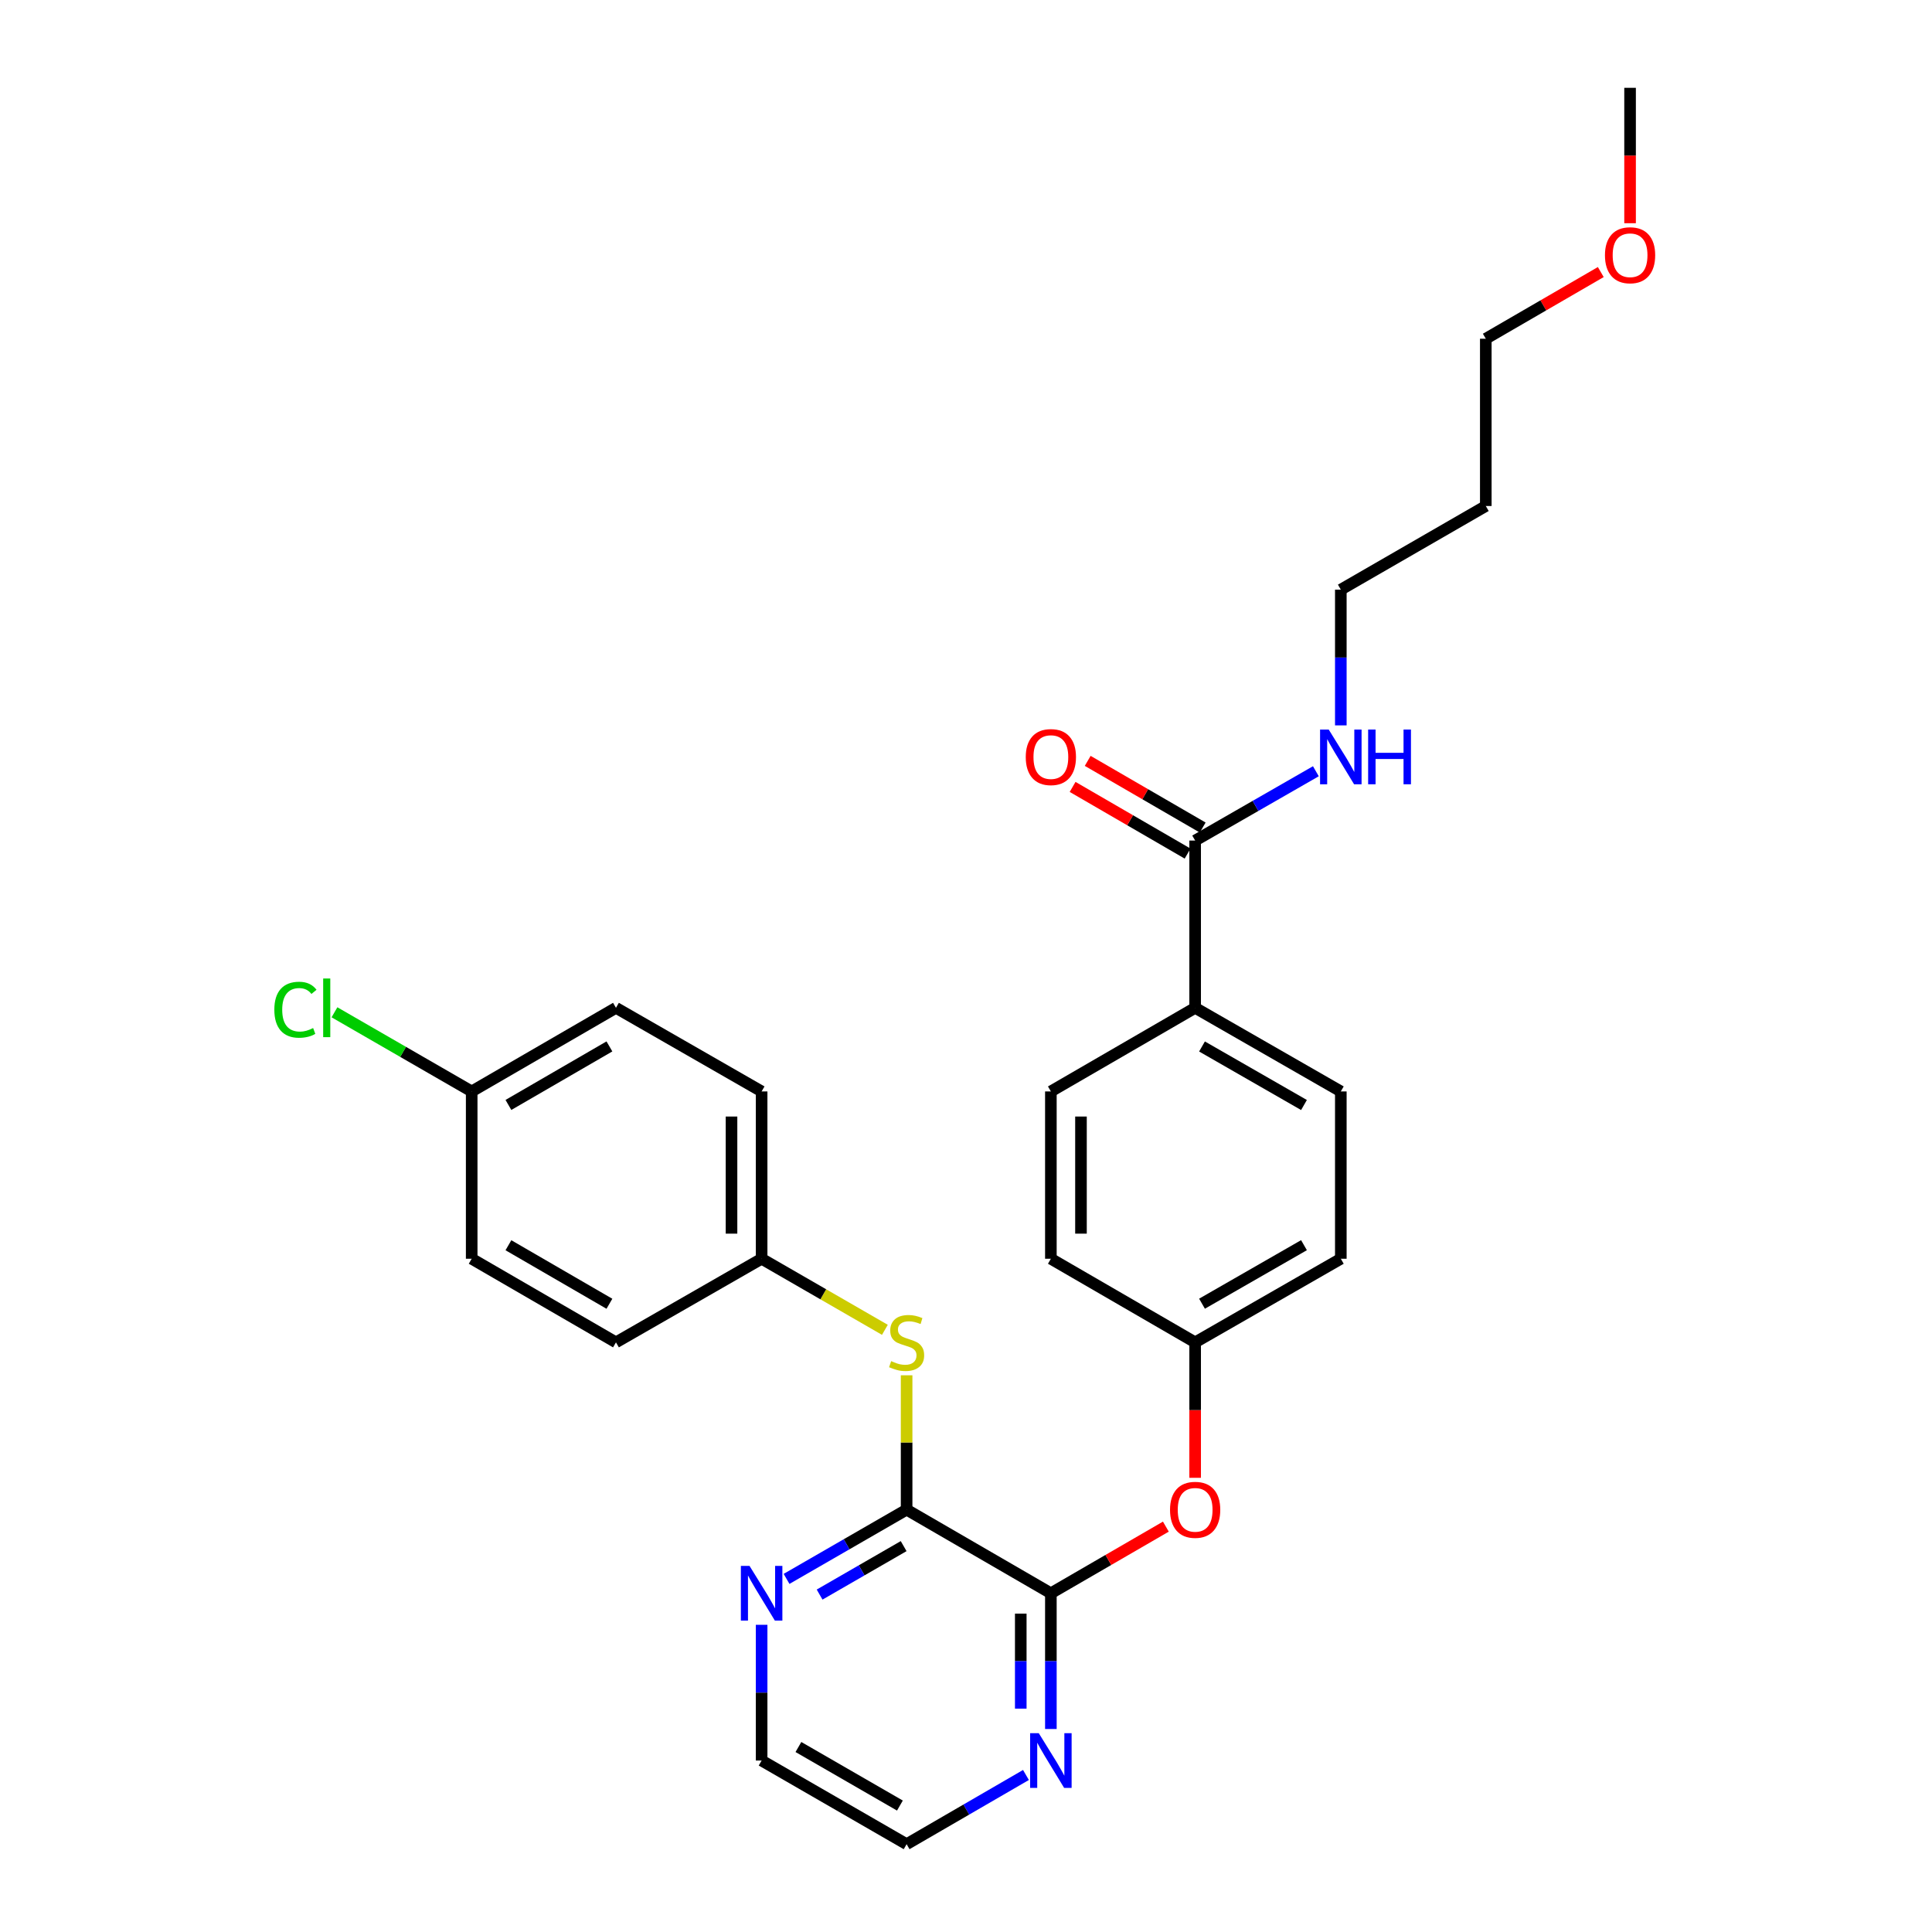 <?xml version='1.0' encoding='iso-8859-1'?>
<svg version='1.1' baseProfile='full'
              xmlns='http://www.w3.org/2000/svg'
                      xmlns:rdkit='http://www.rdkit.org/xml'
                      xmlns:xlink='http://www.w3.org/1999/xlink'
                  xml:space='preserve'
width='1000px' height='1000px' viewBox='0 0 1000 1000'>
<!-- END OF HEADER -->
<rect style='opacity:1.0;fill:#FFFFFF;stroke:none' width='1000' height='1000' x='0' y='0'> </rect>
<path class='bond-0' d='M 469.262,781.396 L 543.929,824.673' style='fill:none;fill-rule:evenodd;stroke:#000000;stroke-width:6px;stroke-linecap:butt;stroke-linejoin:miter;stroke-opacity:1' />
<path class='bond-2' d='M 469.262,781.396 L 469.262,746.621' style='fill:none;fill-rule:evenodd;stroke:#000000;stroke-width:6px;stroke-linecap:butt;stroke-linejoin:miter;stroke-opacity:1' />
<path class='bond-2' d='M 469.262,746.621 L 469.262,711.845' style='fill:none;fill-rule:evenodd;stroke:#CCCC00;stroke-width:6px;stroke-linecap:butt;stroke-linejoin:miter;stroke-opacity:1' />
<path class='bond-4' d='M 469.262,781.396 L 438.191,799.314' style='fill:none;fill-rule:evenodd;stroke:#000000;stroke-width:6px;stroke-linecap:butt;stroke-linejoin:miter;stroke-opacity:1' />
<path class='bond-4' d='M 438.191,799.314 L 407.12,817.231' style='fill:none;fill-rule:evenodd;stroke:#0000FF;stroke-width:6px;stroke-linecap:butt;stroke-linejoin:miter;stroke-opacity:1' />
<path class='bond-4' d='M 467.725,800.271 L 445.976,812.813' style='fill:none;fill-rule:evenodd;stroke:#000000;stroke-width:6px;stroke-linecap:butt;stroke-linejoin:miter;stroke-opacity:1' />
<path class='bond-4' d='M 445.976,812.813 L 424.226,825.355' style='fill:none;fill-rule:evenodd;stroke:#0000FF;stroke-width:6px;stroke-linecap:butt;stroke-linejoin:miter;stroke-opacity:1' />
<path class='bond-3' d='M 543.929,824.673 L 573.688,807.427' style='fill:none;fill-rule:evenodd;stroke:#000000;stroke-width:6px;stroke-linecap:butt;stroke-linejoin:miter;stroke-opacity:1' />
<path class='bond-3' d='M 573.688,807.427 L 603.447,790.181' style='fill:none;fill-rule:evenodd;stroke:#FF0000;stroke-width:6px;stroke-linecap:butt;stroke-linejoin:miter;stroke-opacity:1' />
<path class='bond-5' d='M 543.929,824.673 L 543.929,859.8' style='fill:none;fill-rule:evenodd;stroke:#000000;stroke-width:6px;stroke-linecap:butt;stroke-linejoin:miter;stroke-opacity:1' />
<path class='bond-5' d='M 543.929,859.8 L 543.929,894.927' style='fill:none;fill-rule:evenodd;stroke:#0000FF;stroke-width:6px;stroke-linecap:butt;stroke-linejoin:miter;stroke-opacity:1' />
<path class='bond-5' d='M 528.346,835.211 L 528.346,859.8' style='fill:none;fill-rule:evenodd;stroke:#000000;stroke-width:6px;stroke-linecap:butt;stroke-linejoin:miter;stroke-opacity:1' />
<path class='bond-5' d='M 528.346,859.8 L 528.346,884.389' style='fill:none;fill-rule:evenodd;stroke:#0000FF;stroke-width:6px;stroke-linecap:butt;stroke-linejoin:miter;stroke-opacity:1' />
<path class='bond-1' d='M 618.604,435.072 L 618.604,521.651' style='fill:none;fill-rule:evenodd;stroke:#000000;stroke-width:6px;stroke-linecap:butt;stroke-linejoin:miter;stroke-opacity:1' />
<path class='bond-7' d='M 622.512,428.332 L 592.754,411.079' style='fill:none;fill-rule:evenodd;stroke:#000000;stroke-width:6px;stroke-linecap:butt;stroke-linejoin:miter;stroke-opacity:1' />
<path class='bond-7' d='M 592.754,411.079 L 562.995,393.826' style='fill:none;fill-rule:evenodd;stroke:#FF0000;stroke-width:6px;stroke-linecap:butt;stroke-linejoin:miter;stroke-opacity:1' />
<path class='bond-7' d='M 614.697,441.813 L 584.938,424.56' style='fill:none;fill-rule:evenodd;stroke:#000000;stroke-width:6px;stroke-linecap:butt;stroke-linejoin:miter;stroke-opacity:1' />
<path class='bond-7' d='M 584.938,424.56 L 555.179,407.307' style='fill:none;fill-rule:evenodd;stroke:#FF0000;stroke-width:6px;stroke-linecap:butt;stroke-linejoin:miter;stroke-opacity:1' />
<path class='bond-8' d='M 618.604,435.072 L 649.849,417.133' style='fill:none;fill-rule:evenodd;stroke:#000000;stroke-width:6px;stroke-linecap:butt;stroke-linejoin:miter;stroke-opacity:1' />
<path class='bond-8' d='M 649.849,417.133 L 681.093,399.193' style='fill:none;fill-rule:evenodd;stroke:#0000FF;stroke-width:6px;stroke-linecap:butt;stroke-linejoin:miter;stroke-opacity:1' />
<path class='bond-11' d='M 458.016,688.315 L 426.116,669.92' style='fill:none;fill-rule:evenodd;stroke:#CCCC00;stroke-width:6px;stroke-linecap:butt;stroke-linejoin:miter;stroke-opacity:1' />
<path class='bond-11' d='M 426.116,669.92 L 394.215,651.524' style='fill:none;fill-rule:evenodd;stroke:#000000;stroke-width:6px;stroke-linecap:butt;stroke-linejoin:miter;stroke-opacity:1' />
<path class='bond-12' d='M 618.604,764.912 L 618.604,729.856' style='fill:none;fill-rule:evenodd;stroke:#FF0000;stroke-width:6px;stroke-linecap:butt;stroke-linejoin:miter;stroke-opacity:1' />
<path class='bond-12' d='M 618.604,729.856 L 618.604,694.8' style='fill:none;fill-rule:evenodd;stroke:#000000;stroke-width:6px;stroke-linecap:butt;stroke-linejoin:miter;stroke-opacity:1' />
<path class='bond-23' d='M 394.215,840.997 L 394.215,876.125' style='fill:none;fill-rule:evenodd;stroke:#0000FF;stroke-width:6px;stroke-linecap:butt;stroke-linejoin:miter;stroke-opacity:1' />
<path class='bond-23' d='M 394.215,876.125 L 394.215,911.252' style='fill:none;fill-rule:evenodd;stroke:#000000;stroke-width:6px;stroke-linecap:butt;stroke-linejoin:miter;stroke-opacity:1' />
<path class='bond-28' d='M 531.031,918.73 L 500.147,936.638' style='fill:none;fill-rule:evenodd;stroke:#0000FF;stroke-width:6px;stroke-linecap:butt;stroke-linejoin:miter;stroke-opacity:1' />
<path class='bond-28' d='M 500.147,936.638 L 469.262,954.545' style='fill:none;fill-rule:evenodd;stroke:#000000;stroke-width:6px;stroke-linecap:butt;stroke-linejoin:miter;stroke-opacity:1' />
<path class='bond-6' d='M 618.604,521.651 L 694.007,564.928' style='fill:none;fill-rule:evenodd;stroke:#000000;stroke-width:6px;stroke-linecap:butt;stroke-linejoin:miter;stroke-opacity:1' />
<path class='bond-6' d='M 622.158,541.658 L 674.94,571.951' style='fill:none;fill-rule:evenodd;stroke:#000000;stroke-width:6px;stroke-linecap:butt;stroke-linejoin:miter;stroke-opacity:1' />
<path class='bond-30' d='M 618.604,521.651 L 543.929,564.928' style='fill:none;fill-rule:evenodd;stroke:#000000;stroke-width:6px;stroke-linecap:butt;stroke-linejoin:miter;stroke-opacity:1' />
<path class='bond-25' d='M 694.007,375.454 L 694.007,340.327' style='fill:none;fill-rule:evenodd;stroke:#0000FF;stroke-width:6px;stroke-linecap:butt;stroke-linejoin:miter;stroke-opacity:1' />
<path class='bond-25' d='M 694.007,340.327 L 694.007,305.2' style='fill:none;fill-rule:evenodd;stroke:#000000;stroke-width:6px;stroke-linecap:butt;stroke-linejoin:miter;stroke-opacity:1' />
<path class='bond-9' d='M 543.929,564.928 L 543.929,651.524' style='fill:none;fill-rule:evenodd;stroke:#000000;stroke-width:6px;stroke-linecap:butt;stroke-linejoin:miter;stroke-opacity:1' />
<path class='bond-9' d='M 559.512,577.917 L 559.512,638.534' style='fill:none;fill-rule:evenodd;stroke:#000000;stroke-width:6px;stroke-linecap:butt;stroke-linejoin:miter;stroke-opacity:1' />
<path class='bond-10' d='M 694.007,564.928 L 694.007,651.524' style='fill:none;fill-rule:evenodd;stroke:#000000;stroke-width:6px;stroke-linecap:butt;stroke-linejoin:miter;stroke-opacity:1' />
<path class='bond-17' d='M 394.215,651.524 L 318.821,694.8' style='fill:none;fill-rule:evenodd;stroke:#000000;stroke-width:6px;stroke-linecap:butt;stroke-linejoin:miter;stroke-opacity:1' />
<path class='bond-18' d='M 394.215,651.524 L 394.215,564.928' style='fill:none;fill-rule:evenodd;stroke:#000000;stroke-width:6px;stroke-linecap:butt;stroke-linejoin:miter;stroke-opacity:1' />
<path class='bond-18' d='M 378.632,638.534 L 378.632,577.917' style='fill:none;fill-rule:evenodd;stroke:#000000;stroke-width:6px;stroke-linecap:butt;stroke-linejoin:miter;stroke-opacity:1' />
<path class='bond-14' d='M 618.604,694.8 L 543.929,651.524' style='fill:none;fill-rule:evenodd;stroke:#000000;stroke-width:6px;stroke-linecap:butt;stroke-linejoin:miter;stroke-opacity:1' />
<path class='bond-15' d='M 618.604,694.8 L 694.007,651.524' style='fill:none;fill-rule:evenodd;stroke:#000000;stroke-width:6px;stroke-linecap:butt;stroke-linejoin:miter;stroke-opacity:1' />
<path class='bond-15' d='M 622.158,674.794 L 674.94,644.5' style='fill:none;fill-rule:evenodd;stroke:#000000;stroke-width:6px;stroke-linecap:butt;stroke-linejoin:miter;stroke-opacity:1' />
<path class='bond-13' d='M 244.145,564.928 L 318.821,521.651' style='fill:none;fill-rule:evenodd;stroke:#000000;stroke-width:6px;stroke-linecap:butt;stroke-linejoin:miter;stroke-opacity:1' />
<path class='bond-13' d='M 263.16,571.918 L 315.433,541.625' style='fill:none;fill-rule:evenodd;stroke:#000000;stroke-width:6px;stroke-linecap:butt;stroke-linejoin:miter;stroke-opacity:1' />
<path class='bond-16' d='M 244.145,564.928 L 208.633,544.445' style='fill:none;fill-rule:evenodd;stroke:#000000;stroke-width:6px;stroke-linecap:butt;stroke-linejoin:miter;stroke-opacity:1' />
<path class='bond-16' d='M 208.633,544.445 L 173.12,523.961' style='fill:none;fill-rule:evenodd;stroke:#00CC00;stroke-width:6px;stroke-linecap:butt;stroke-linejoin:miter;stroke-opacity:1' />
<path class='bond-29' d='M 244.145,564.928 L 244.145,651.524' style='fill:none;fill-rule:evenodd;stroke:#000000;stroke-width:6px;stroke-linecap:butt;stroke-linejoin:miter;stroke-opacity:1' />
<path class='bond-20' d='M 318.821,694.8 L 244.145,651.524' style='fill:none;fill-rule:evenodd;stroke:#000000;stroke-width:6px;stroke-linecap:butt;stroke-linejoin:miter;stroke-opacity:1' />
<path class='bond-20' d='M 315.433,674.827 L 263.16,644.533' style='fill:none;fill-rule:evenodd;stroke:#000000;stroke-width:6px;stroke-linecap:butt;stroke-linejoin:miter;stroke-opacity:1' />
<path class='bond-19' d='M 394.215,564.928 L 318.821,521.651' style='fill:none;fill-rule:evenodd;stroke:#000000;stroke-width:6px;stroke-linecap:butt;stroke-linejoin:miter;stroke-opacity:1' />
<path class='bond-21' d='M 769.046,261.906 L 694.007,305.2' style='fill:none;fill-rule:evenodd;stroke:#000000;stroke-width:6px;stroke-linecap:butt;stroke-linejoin:miter;stroke-opacity:1' />
<path class='bond-26' d='M 769.046,261.906 L 769.046,175.327' style='fill:none;fill-rule:evenodd;stroke:#000000;stroke-width:6px;stroke-linecap:butt;stroke-linejoin:miter;stroke-opacity:1' />
<path class='bond-22' d='M 828.564,140.815 L 798.805,158.071' style='fill:none;fill-rule:evenodd;stroke:#FF0000;stroke-width:6px;stroke-linecap:butt;stroke-linejoin:miter;stroke-opacity:1' />
<path class='bond-22' d='M 798.805,158.071 L 769.046,175.327' style='fill:none;fill-rule:evenodd;stroke:#000000;stroke-width:6px;stroke-linecap:butt;stroke-linejoin:miter;stroke-opacity:1' />
<path class='bond-27' d='M 843.722,115.54 L 843.722,80.498' style='fill:none;fill-rule:evenodd;stroke:#FF0000;stroke-width:6px;stroke-linecap:butt;stroke-linejoin:miter;stroke-opacity:1' />
<path class='bond-27' d='M 843.722,80.498 L 843.722,45.455' style='fill:none;fill-rule:evenodd;stroke:#000000;stroke-width:6px;stroke-linecap:butt;stroke-linejoin:miter;stroke-opacity:1' />
<path class='bond-24' d='M 394.215,911.252 L 469.262,954.545' style='fill:none;fill-rule:evenodd;stroke:#000000;stroke-width:6px;stroke-linecap:butt;stroke-linejoin:miter;stroke-opacity:1' />
<path class='bond-24' d='M 413.258,904.248 L 465.792,934.554' style='fill:none;fill-rule:evenodd;stroke:#000000;stroke-width:6px;stroke-linecap:butt;stroke-linejoin:miter;stroke-opacity:1' />
<path  class='atom-3' d='M 461.262 704.52
Q 461.582 704.64, 462.902 705.2
Q 464.222 705.76, 465.662 706.12
Q 467.142 706.44, 468.582 706.44
Q 471.262 706.44, 472.822 705.16
Q 474.382 703.84, 474.382 701.56
Q 474.382 700, 473.582 699.04
Q 472.822 698.08, 471.622 697.56
Q 470.422 697.04, 468.422 696.44
Q 465.902 695.68, 464.382 694.96
Q 462.902 694.24, 461.822 692.72
Q 460.782 691.2, 460.782 688.64
Q 460.782 685.08, 463.182 682.88
Q 465.622 680.68, 470.422 680.68
Q 473.702 680.68, 477.422 682.24
L 476.502 685.32
Q 473.102 683.92, 470.542 683.92
Q 467.782 683.92, 466.262 685.08
Q 464.742 686.2, 464.782 688.16
Q 464.782 689.68, 465.542 690.6
Q 466.342 691.52, 467.462 692.04
Q 468.622 692.56, 470.542 693.16
Q 473.102 693.96, 474.622 694.76
Q 476.142 695.56, 477.222 697.2
Q 478.342 698.8, 478.342 701.56
Q 478.342 705.48, 475.702 707.6
Q 473.102 709.68, 468.742 709.68
Q 466.222 709.68, 464.302 709.12
Q 462.422 708.6, 460.182 707.68
L 461.262 704.52
' fill='#CCCC00'/>
<path  class='atom-4' d='M 605.604 781.476
Q 605.604 774.676, 608.964 770.876
Q 612.324 767.076, 618.604 767.076
Q 624.884 767.076, 628.244 770.876
Q 631.604 774.676, 631.604 781.476
Q 631.604 788.356, 628.204 792.276
Q 624.804 796.156, 618.604 796.156
Q 612.364 796.156, 608.964 792.276
Q 605.604 788.396, 605.604 781.476
M 618.604 792.956
Q 622.924 792.956, 625.244 790.076
Q 627.604 787.156, 627.604 781.476
Q 627.604 775.916, 625.244 773.116
Q 622.924 770.276, 618.604 770.276
Q 614.284 770.276, 611.924 773.076
Q 609.604 775.876, 609.604 781.476
Q 609.604 787.196, 611.924 790.076
Q 614.284 792.956, 618.604 792.956
' fill='#FF0000'/>
<path  class='atom-5' d='M 387.955 810.513
L 397.235 825.513
Q 398.155 826.993, 399.635 829.673
Q 401.115 832.353, 401.195 832.513
L 401.195 810.513
L 404.955 810.513
L 404.955 838.833
L 401.075 838.833
L 391.115 822.433
Q 389.955 820.513, 388.715 818.313
Q 387.515 816.113, 387.155 815.433
L 387.155 838.833
L 383.475 838.833
L 383.475 810.513
L 387.955 810.513
' fill='#0000FF'/>
<path  class='atom-6' d='M 537.669 897.092
L 546.949 912.092
Q 547.869 913.572, 549.349 916.252
Q 550.829 918.932, 550.909 919.092
L 550.909 897.092
L 554.669 897.092
L 554.669 925.412
L 550.789 925.412
L 540.829 909.012
Q 539.669 907.092, 538.429 904.892
Q 537.229 902.692, 536.869 902.012
L 536.869 925.412
L 533.189 925.412
L 533.189 897.092
L 537.669 897.092
' fill='#0000FF'/>
<path  class='atom-8' d='M 530.929 391.859
Q 530.929 385.059, 534.289 381.259
Q 537.649 377.459, 543.929 377.459
Q 550.209 377.459, 553.569 381.259
Q 556.929 385.059, 556.929 391.859
Q 556.929 398.739, 553.529 402.659
Q 550.129 406.539, 543.929 406.539
Q 537.689 406.539, 534.289 402.659
Q 530.929 398.779, 530.929 391.859
M 543.929 403.339
Q 548.249 403.339, 550.569 400.459
Q 552.929 397.539, 552.929 391.859
Q 552.929 386.299, 550.569 383.499
Q 548.249 380.659, 543.929 380.659
Q 539.609 380.659, 537.249 383.459
Q 534.929 386.259, 534.929 391.859
Q 534.929 397.579, 537.249 400.459
Q 539.609 403.339, 543.929 403.339
' fill='#FF0000'/>
<path  class='atom-9' d='M 687.747 377.619
L 697.027 392.619
Q 697.947 394.099, 699.427 396.779
Q 700.907 399.459, 700.987 399.619
L 700.987 377.619
L 704.747 377.619
L 704.747 405.939
L 700.867 405.939
L 690.907 389.539
Q 689.747 387.619, 688.507 385.419
Q 687.307 383.219, 686.947 382.539
L 686.947 405.939
L 683.267 405.939
L 683.267 377.619
L 687.747 377.619
' fill='#0000FF'/>
<path  class='atom-9' d='M 708.147 377.619
L 711.987 377.619
L 711.987 389.659
L 726.467 389.659
L 726.467 377.619
L 730.307 377.619
L 730.307 405.939
L 726.467 405.939
L 726.467 392.859
L 711.987 392.859
L 711.987 405.939
L 708.147 405.939
L 708.147 377.619
' fill='#0000FF'/>
<path  class='atom-17' d='M 141.995 522.631
Q 141.995 515.591, 145.275 511.911
Q 148.595 508.191, 154.875 508.191
Q 160.715 508.191, 163.835 512.311
L 161.195 514.471
Q 158.915 511.471, 154.875 511.471
Q 150.595 511.471, 148.315 514.351
Q 146.075 517.191, 146.075 522.631
Q 146.075 528.231, 148.395 531.111
Q 150.755 533.991, 155.315 533.991
Q 158.435 533.991, 162.075 532.111
L 163.195 535.111
Q 161.715 536.071, 159.475 536.631
Q 157.235 537.191, 154.755 537.191
Q 148.595 537.191, 145.275 533.431
Q 141.995 529.671, 141.995 522.631
' fill='#00CC00'/>
<path  class='atom-17' d='M 167.275 506.471
L 170.955 506.471
L 170.955 536.831
L 167.275 536.831
L 167.275 506.471
' fill='#00CC00'/>
<path  class='atom-23' d='M 830.722 132.105
Q 830.722 125.305, 834.082 121.505
Q 837.442 117.705, 843.722 117.705
Q 850.002 117.705, 853.362 121.505
Q 856.722 125.305, 856.722 132.105
Q 856.722 138.985, 853.322 142.905
Q 849.922 146.785, 843.722 146.785
Q 837.482 146.785, 834.082 142.905
Q 830.722 139.025, 830.722 132.105
M 843.722 143.585
Q 848.042 143.585, 850.362 140.705
Q 852.722 137.785, 852.722 132.105
Q 852.722 126.545, 850.362 123.745
Q 848.042 120.905, 843.722 120.905
Q 839.402 120.905, 837.042 123.705
Q 834.722 126.505, 834.722 132.105
Q 834.722 137.825, 837.042 140.705
Q 839.402 143.585, 843.722 143.585
' fill='#FF0000'/>
</svg>
